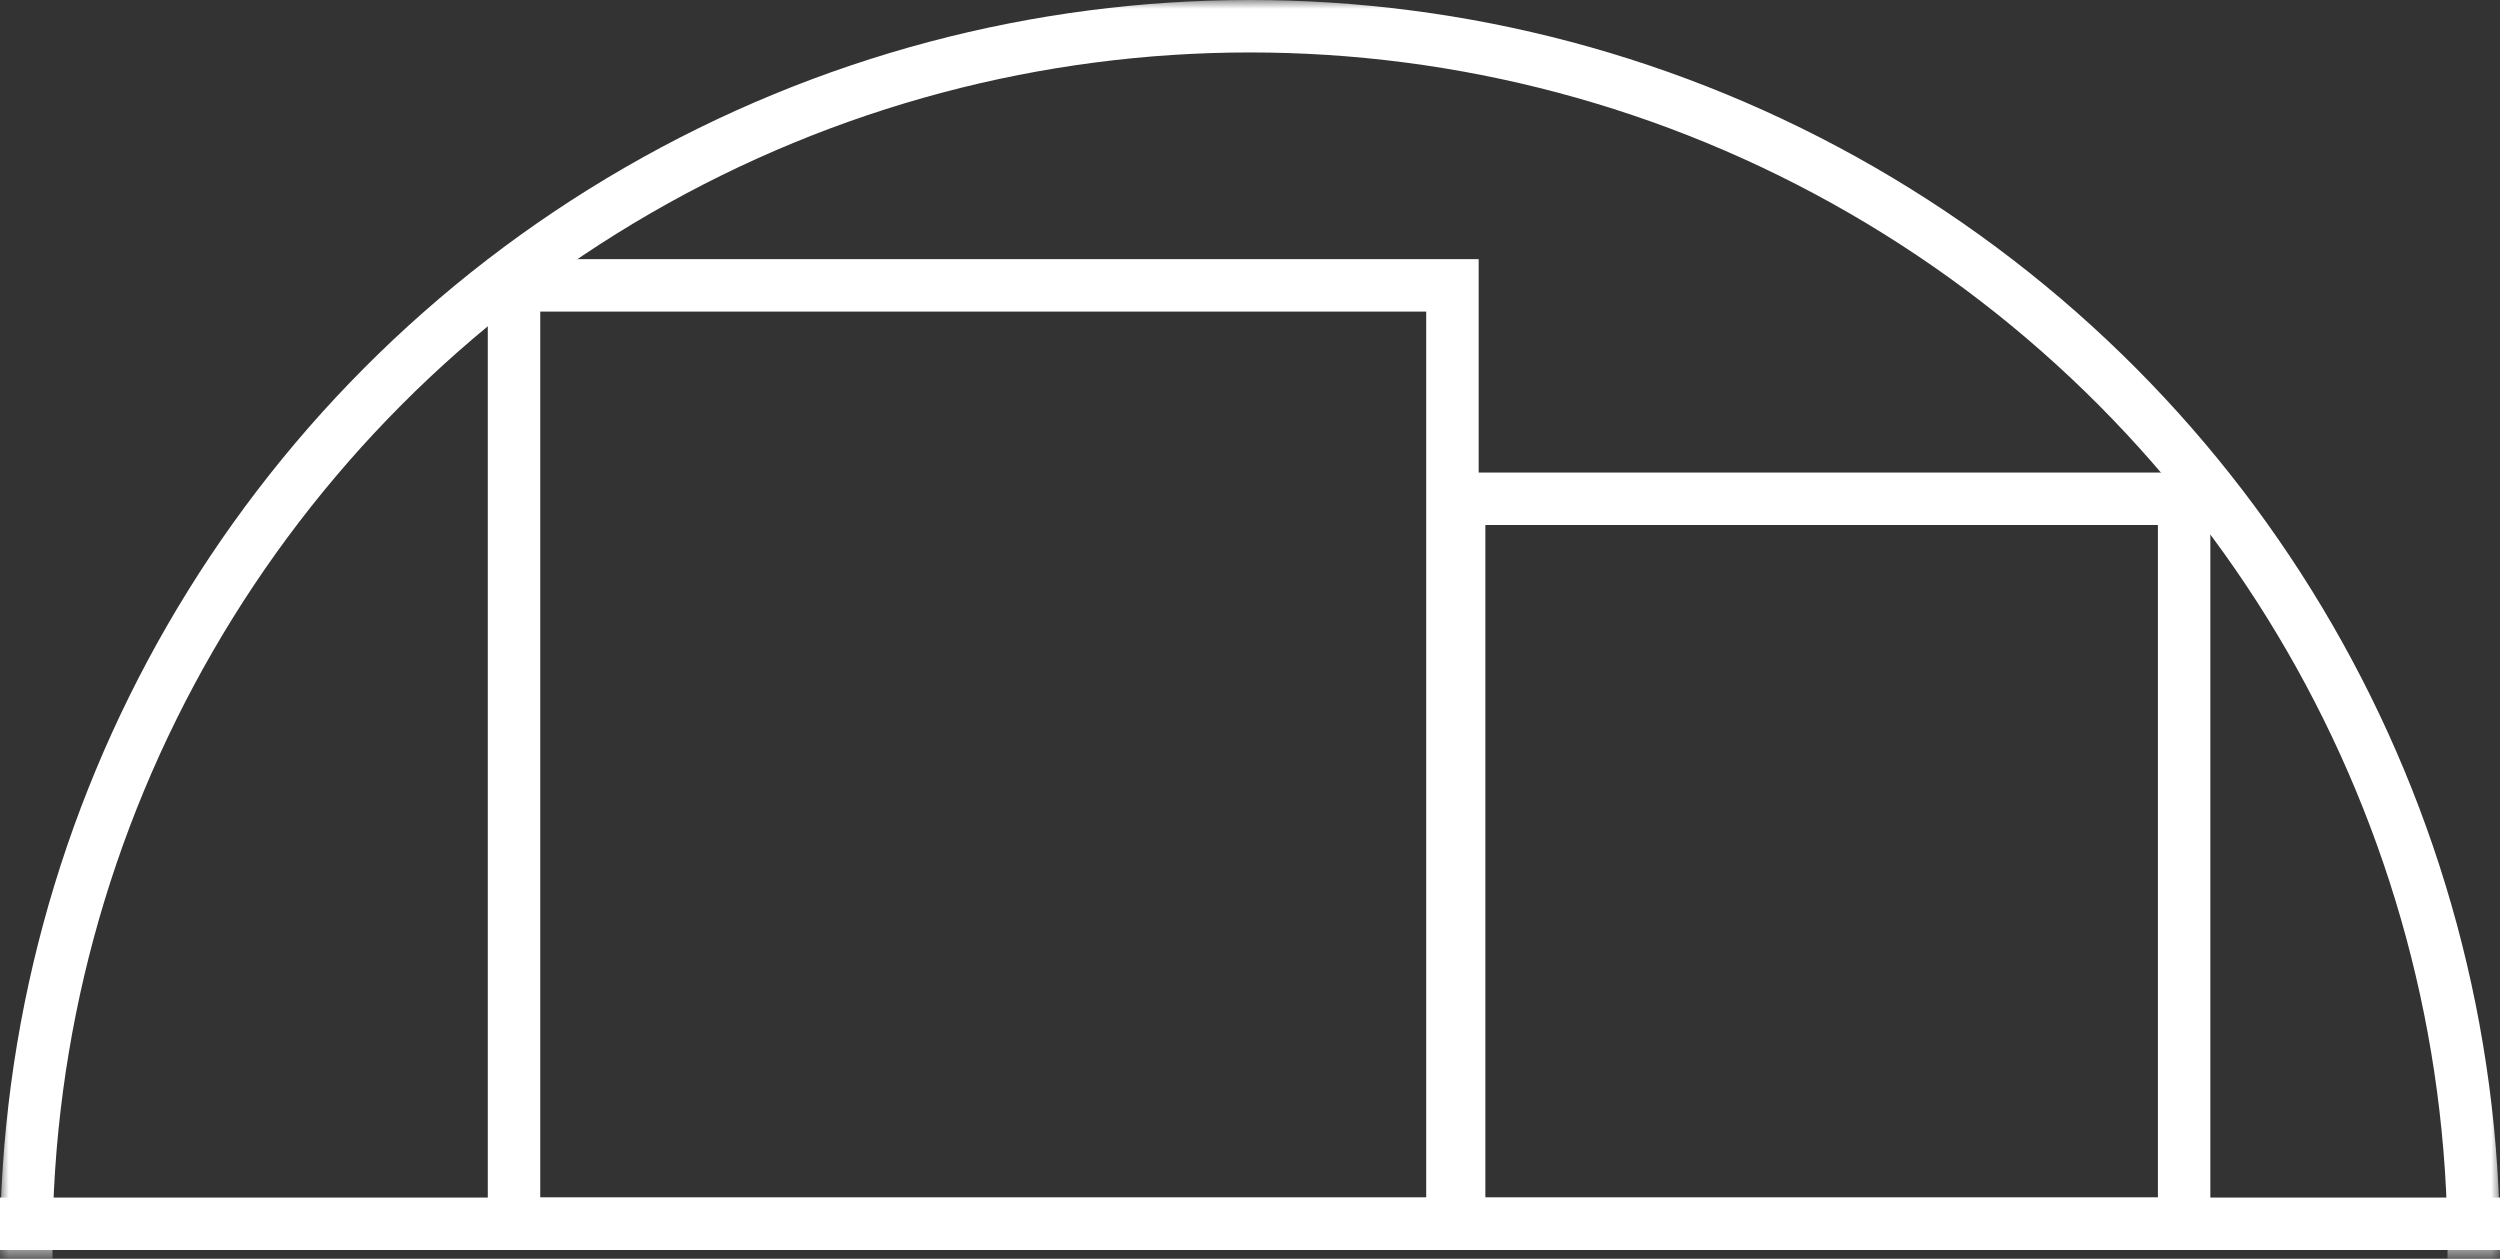 <svg width="143" height="72" viewBox="0 0 143 72" fill="none" xmlns="http://www.w3.org/2000/svg">
<rect x="0" y="0" width="143" height="72" fill="#333333" stroke="none"/>
<mask id="mask0_309_2" style="mask-type:alpha" maskUnits="userSpaceOnUse" x="0" y="0" width="143" height="72">
<rect width="143" height="71.5" fill="#D9D9D9"/>
</mask>
<g mask="url(#mask0_309_2)">
<circle cx="71.5" cy="71.5" r="70" stroke="white" stroke-width="3"/>
</g>
<line y1="70" x2="143" y2="70" stroke="white" stroke-width="3"/>
<rect x="29.402" y="16.323" width="53.677" height="53.677" stroke="white" stroke-width="3"/>
<rect x="83.463" y="28.53" width="41.469" height="41.469" stroke="white" stroke-width="3"/>
</svg>
